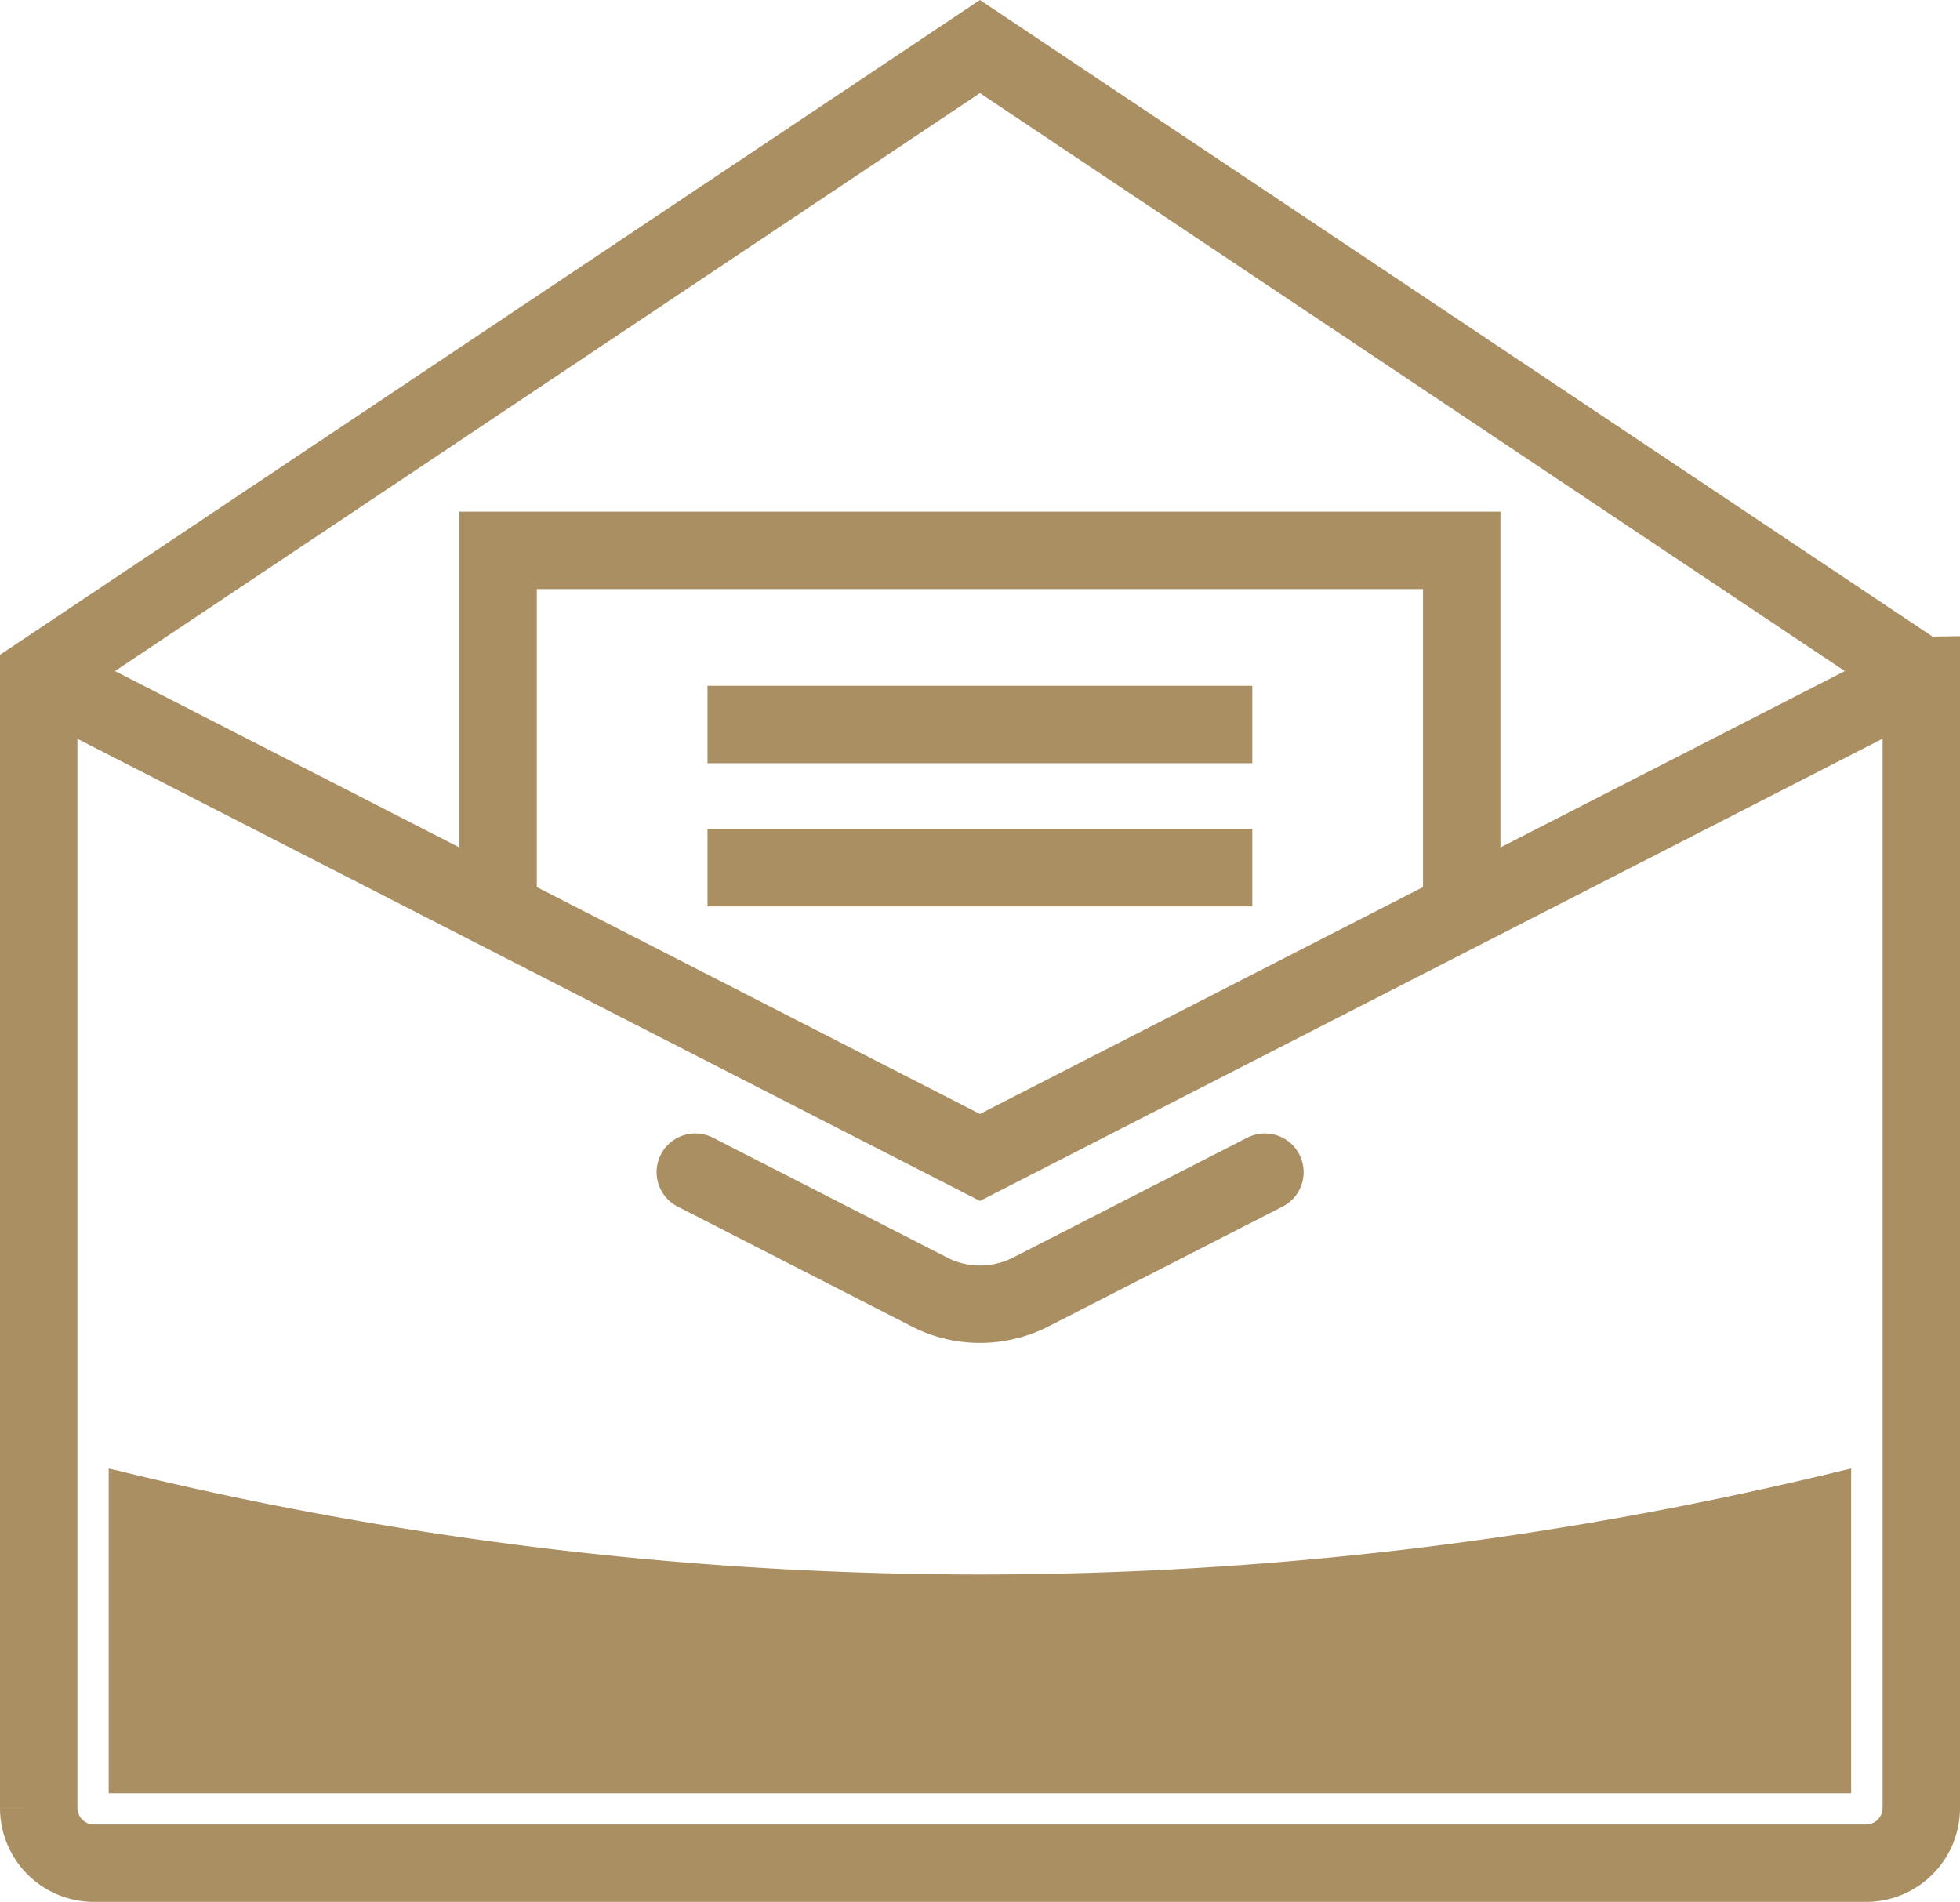 <svg height="49.13" viewBox="0 0 50.63 49.13" width="50.63" xmlns="http://www.w3.org/2000/svg"><g stroke="#aa8f63" transform="translate(-.5 -.597)"><g fill="none" stroke-miterlimit="10" stroke-width="2"><path d="m50.125 40.45-24.312 12.45-24.313-12.45" transform="translate(0 -22.404)"/><path d="m50.125 18.046-24.312-16.246-24.313 16.246v29.254a1.426 1.426 0 0 0 1.425 1.425h45.775a1.426 1.426 0 0 0 1.43-1.425v-29.254z"/><path d="m41.85 70.97 6.057 3.1a2.829 2.829 0 0 0 1.3.311 2.883 2.883 0 0 0 1.3-.311l6.057-3.1" stroke-linecap="round" transform="translate(-23.389 -40.095)"/><path d="m54.623 42.066v-9.306h-24.893v9.306" transform="translate(-16.364 -17.946)"/><path d="m18.776 19.312h14.073"/><path d="m18.776 23.011h14.073"/></g><path d="m51 97.945v-7.255a94.277 94.277 0 0 1 -44.01 0v7.255z" fill="#aa8f63" transform="translate(-3.182 -51.526)"/></g></svg>